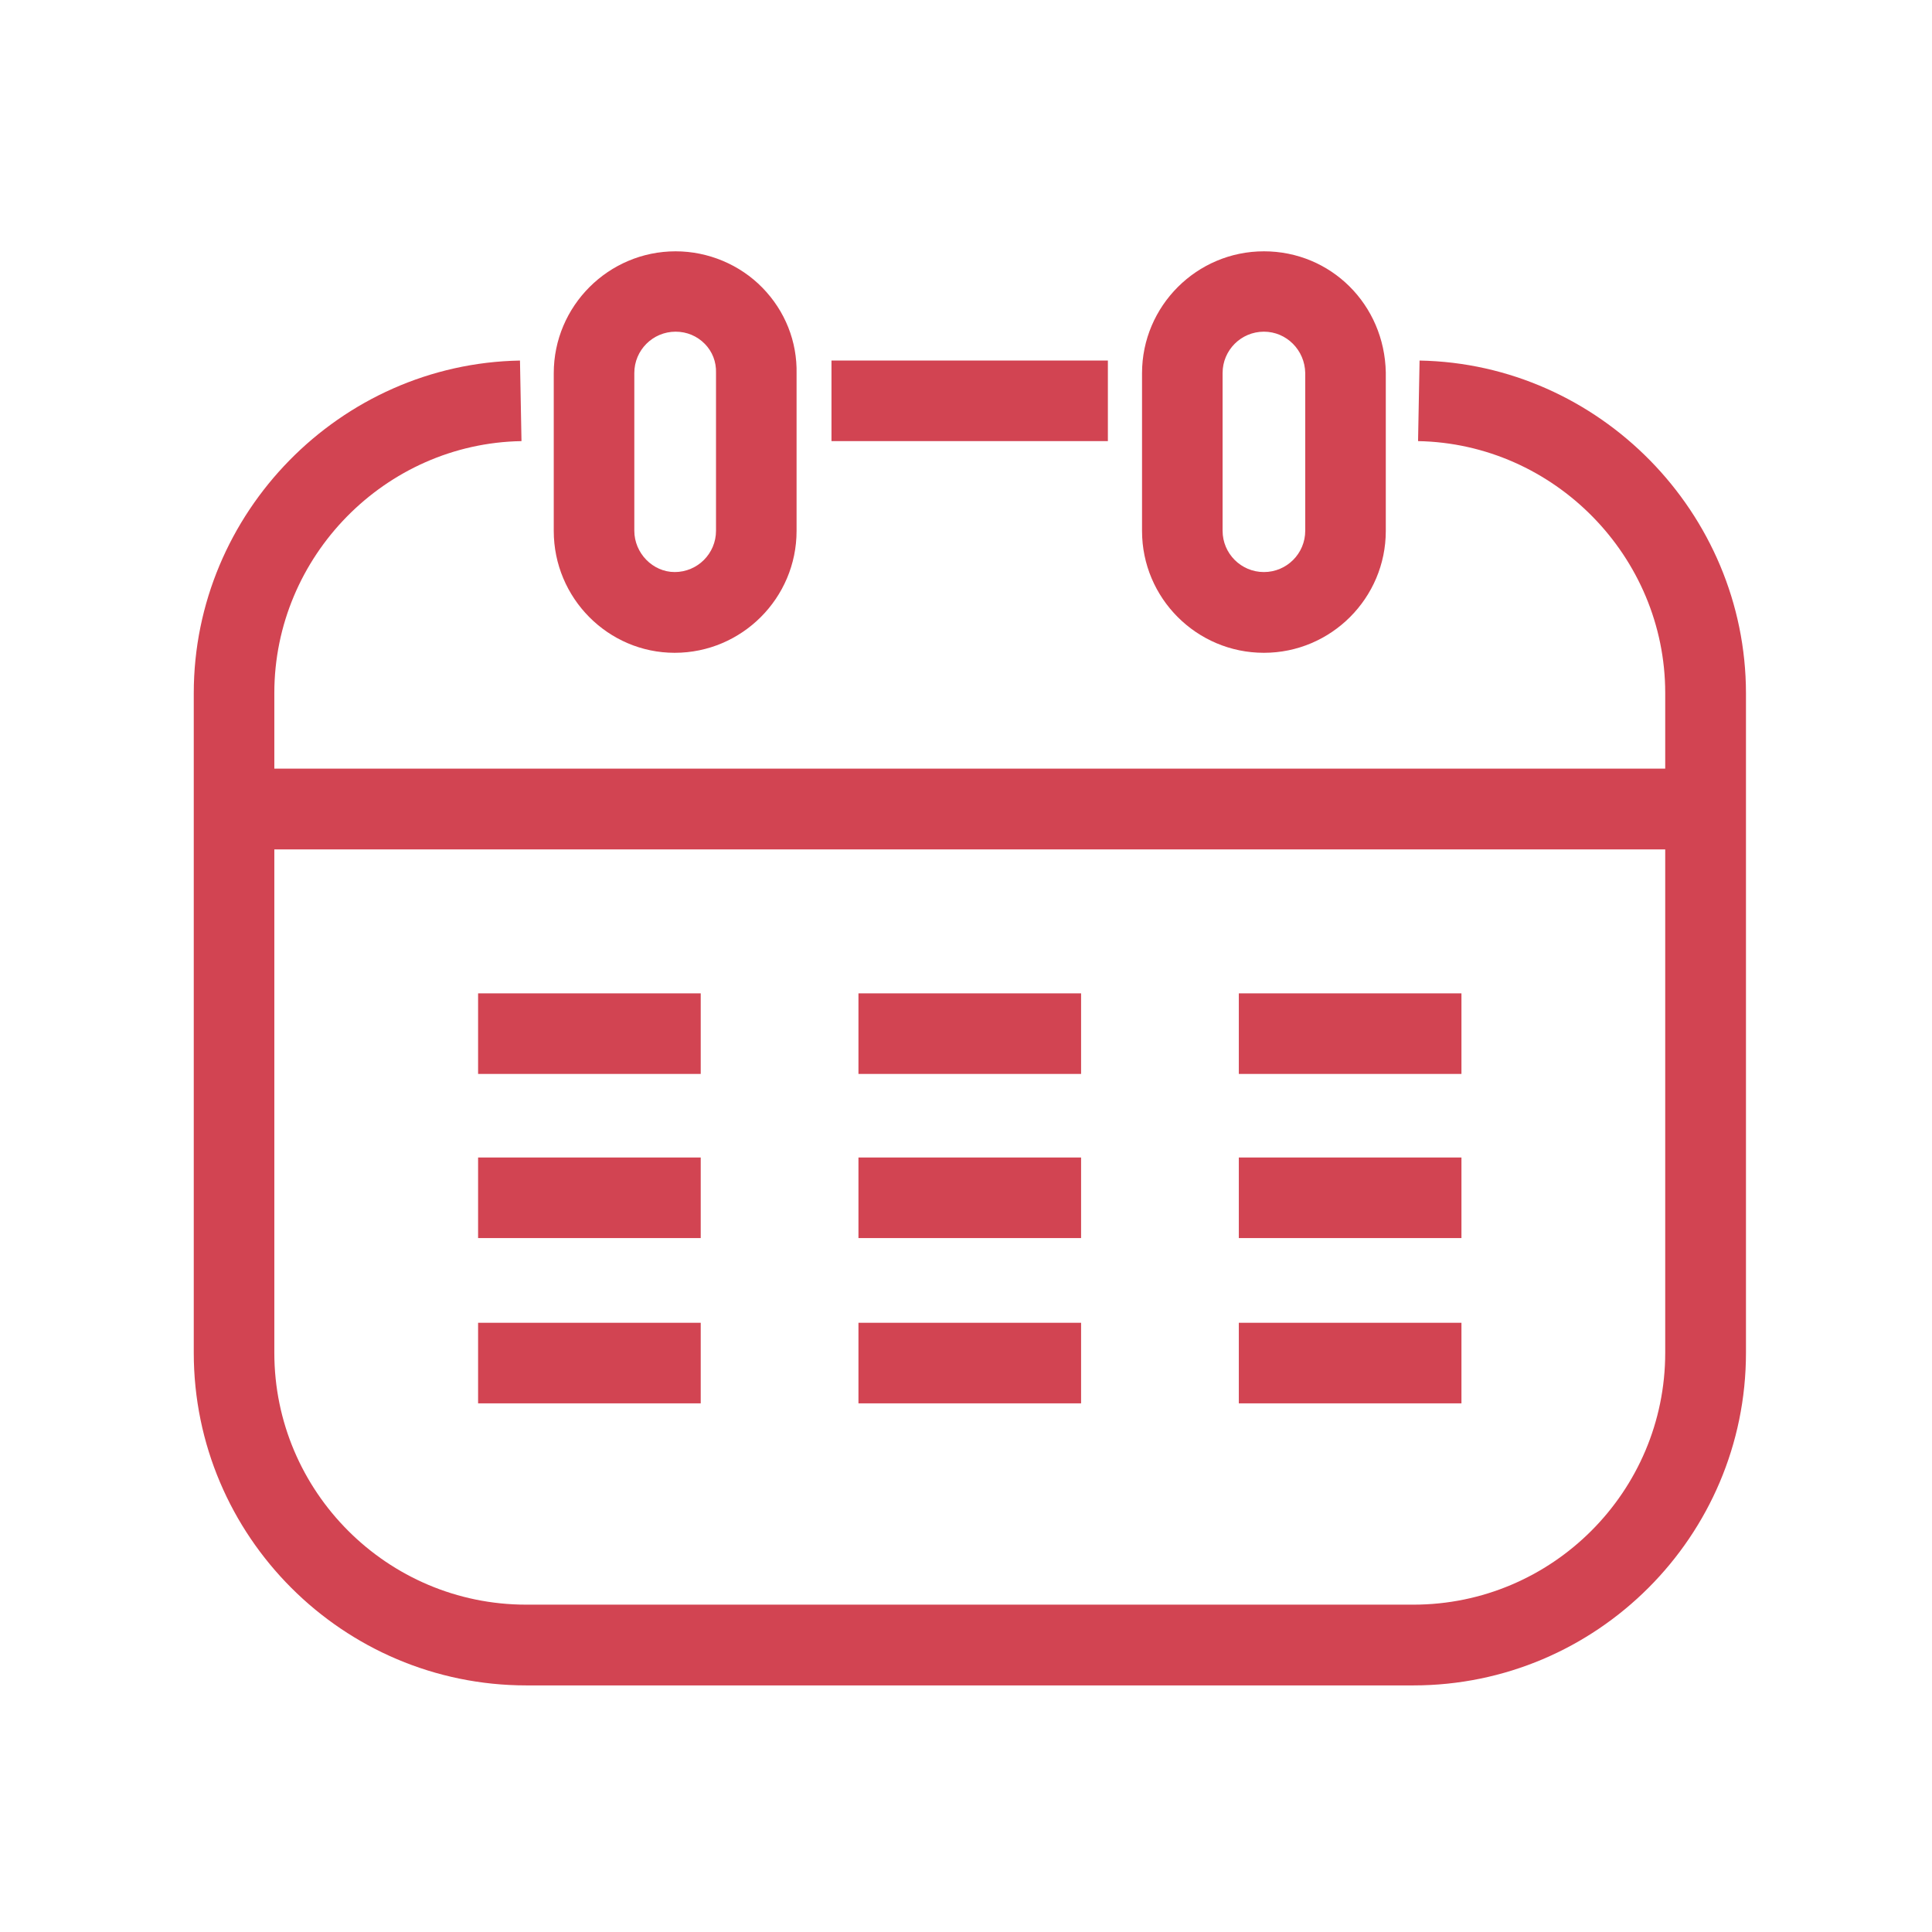 <?xml version="1.0" standalone="no"?><!DOCTYPE svg PUBLIC "-//W3C//DTD SVG 1.1//EN" "http://www.w3.org/Graphics/SVG/1.1/DTD/svg11.dtd"><svg t="1637748208832" class="icon" viewBox="0 0 1024 1024" version="1.1" xmlns="http://www.w3.org/2000/svg" p-id="19173" xmlns:xlink="http://www.w3.org/1999/xlink" width="32" height="32"><defs><style type="text/css"></style></defs><path d="M440.7 191.1h146.5v42.7H440.7z" p-id="19174" fill="#d24452"></path><path d="M752.4 191.1l-0.8 42.7c72.2 1.3 131 61.2 131 133.5v40.1H145.4v-40.1c0-72.4 58.8-132.3 131-133.5l-0.8-42.7c-95.4 1.7-172.9 80.7-172.9 176.3V717c0 97.2 79.1 176.3 176.3 176.3h470.1c97.2 0 176.3-79.1 176.3-176.3V367.4c-0.1-95.5-77.7-174.6-173-176.3zM882.6 717c0 73.6-59.9 133.5-133.5 133.5H278.9c-73.6 0-133.5-59.9-133.5-133.5V450.2h737.2V717z" p-id="19175" fill="#d24452"></path><path d="M357.6 346c35.6 0 64.6-29 64.6-64.6v-83.2c0.4-17.2-6.1-33.4-18.1-45.7-12-12.3-28.8-19.3-46-19.3-35.6 0-64.6 29-64.6 64.6v83.6c0 35.6 28.8 64.6 64.1 64.6z m-21.4-148.3c0-12.1 9.8-21.9 21.9-21.9 5.9 0 11.4 2.3 15.5 6.5 3.9 4 6.1 9.4 5.9 15.4v83.6c0 12.1-9.8 21.9-21.9 21.9-11.6 0-21.4-10-21.4-21.9v-83.6zM669.9 346c35.6 0 64.6-29 64.6-64.6v-84c-0.7-36-29.1-64.2-64.6-64.2-35.6 0-64.6 29-64.6 64.6v83.6c0 35.6 28.9 64.6 64.6 64.6zM648 197.7c0-12.1 9.8-21.9 21.9-21.9 12 0 21.7 9.8 21.9 21.9v83.6c0 12.1-9.8 21.9-21.9 21.9-12.1 0-21.9-9.8-21.9-21.9v-83.6zM253.4 526.5h118v42.7h-118zM455 526.5h118v42.7H455zM656.6 526.5h118v42.7h-118zM253.4 613.5h118v42.7h-118zM455 613.5h118v42.7H455zM656.6 613.5h118v42.7h-118zM253.4 701.1h118v42.7h-118zM455 701.1h118v42.7H455zM656.6 701.1h118v42.7h-118z" p-id="19176" fill="#d24452"></path></svg>